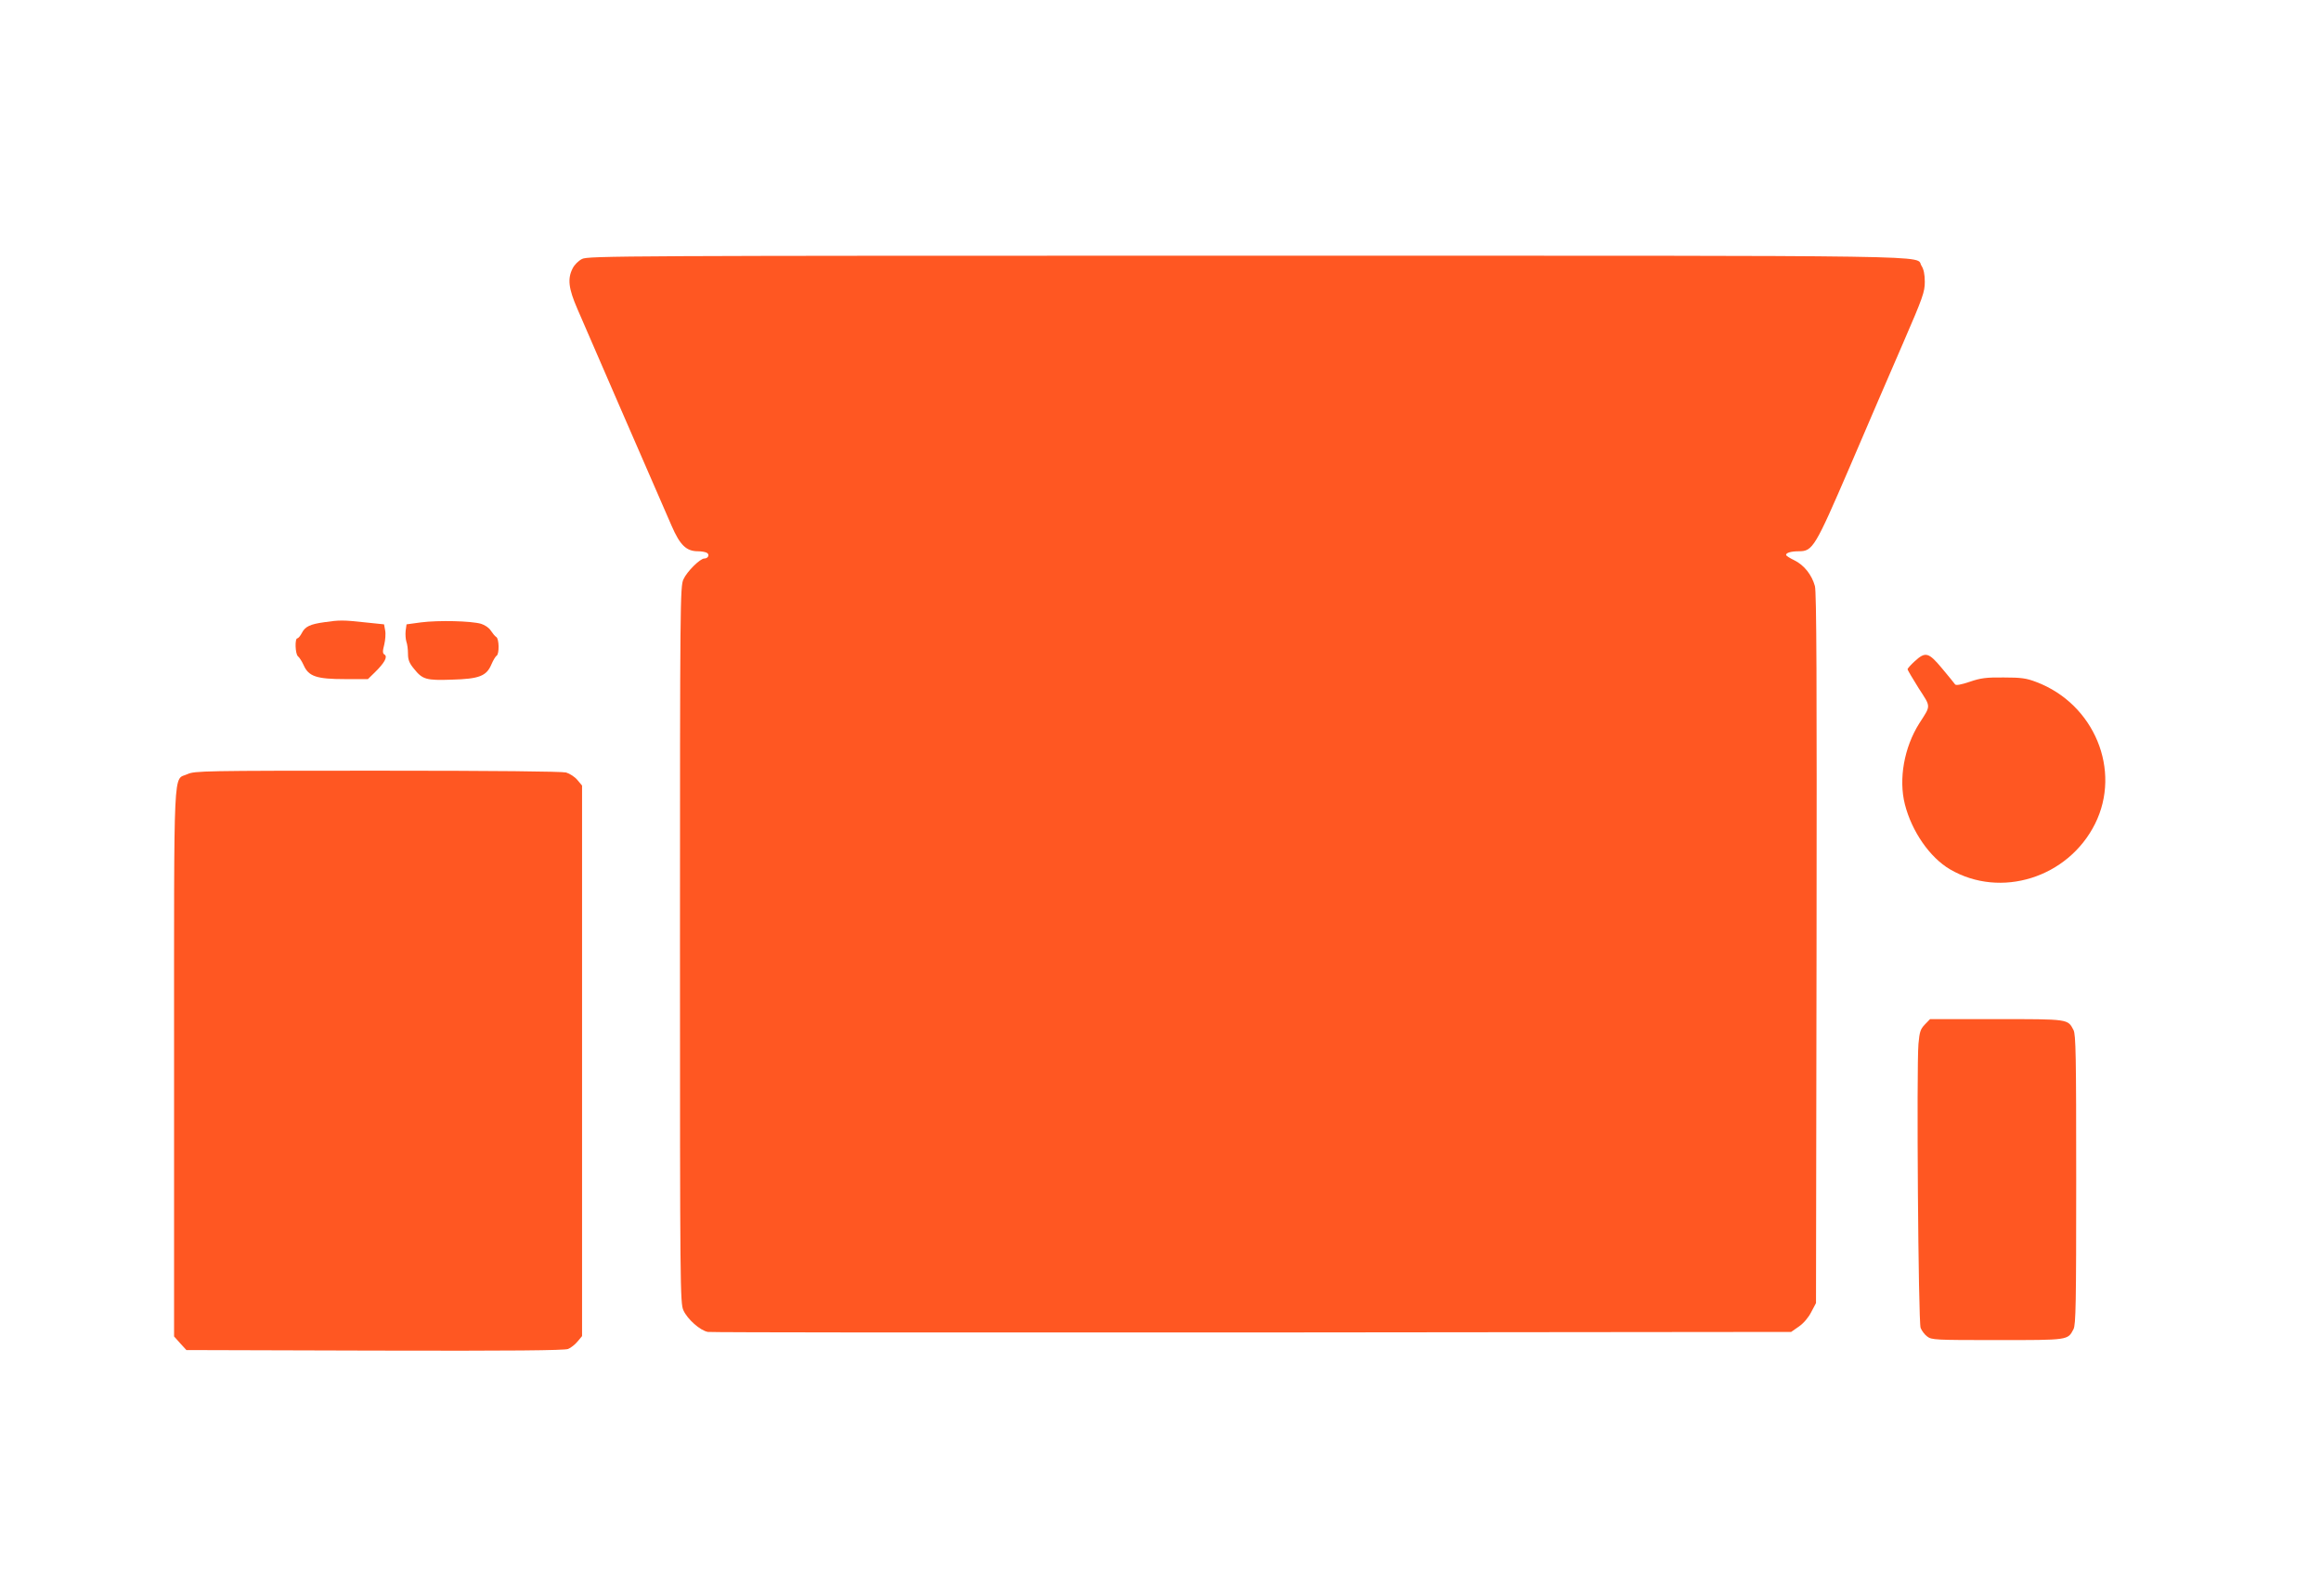 <?xml version="1.0" standalone="no"?>
<!DOCTYPE svg PUBLIC "-//W3C//DTD SVG 20010904//EN"
 "http://www.w3.org/TR/2001/REC-SVG-20010904/DTD/svg10.dtd">
<svg version="1.0" xmlns="http://www.w3.org/2000/svg"
 width="1280pt" height="880pt" viewBox="0 0 1280 880"
 preserveAspectRatio="xMidYMid meet">
<g transform="translate(0,880) scale(0.1,-0.1)"
fill="#ff5722" stroke="none">
<path d="M3210 7372 c-20 -10 -42 -32 -52 -52 -29 -57 -23 -110 26 -223 38
-89 407 -938 520 -1197 46 -106 81 -140 145 -140 20 0 42 -4 50 -9 16 -10 6
-31 -15 -31 -23 0 -96 -72 -115 -115 -18 -38 -19 -126 -19 -2015 0 -1897 1
-1977 19 -2016 22 -49 93 -112 135 -119 17 -3 1368 -4 3003 -3 l2971 3 43 30
c26 18 53 50 68 80 l26 49 3 1956 c2 1475 0 1966 -9 1998 -17 62 -60 116 -113
142 -25 12 -46 25 -46 30 0 12 28 20 71 20 76 0 89 22 280 465 94 220 226 526
293 680 111 256 121 285 121 341 0 41 -6 69 -18 88 -40 60 242 56 -3719 56
-3439 0 -3635 -1 -3668 -18z"/>
<path d="M1790 5369 c-80 -11 -107 -24 -125 -59 -8 -16 -20 -30 -25 -30 -15 0
-12 -86 3 -99 8 -6 22 -28 32 -50 27 -61 71 -76 227 -76 l127 0 39 38 c52 51
71 85 53 97 -11 6 -12 17 -2 55 6 25 9 61 5 79 l-6 33 -106 11 c-118 13 -141
13 -222 1z"/>
<path d="M2323 5368 l-81 -11 -5 -36 c-2 -20 0 -46 4 -59 5 -13 9 -43 9 -67 0
-33 7 -52 33 -83 47 -59 67 -65 209 -60 151 4 191 20 218 84 10 23 23 45 29
48 15 10 14 93 -2 103 -7 4 -20 20 -30 35 -10 16 -32 31 -54 38 -55 16 -235
20 -330 8z"/>
<path d="M10560 5154 c-22 -20 -40 -40 -40 -45 0 -4 28 -51 61 -104 69 -107
69 -92 3 -195 -83 -132 -114 -306 -79 -445 38 -150 138 -294 249 -359 279
-163 651 -47 800 251 147 295 -4 661 -324 782 -55 21 -83 25 -180 25 -97 1
-127 -3 -188 -24 -48 -16 -75 -21 -80 -14 -4 6 -36 45 -71 87 -75 90 -92 95
-151 41z"/>
<path d="M1034 4531 c-80 -37 -74 98 -74 -1595 l0 -1506 34 -38 34 -37 1039
-3 c762 -2 1045 1 1066 9 15 6 39 25 52 41 l25 30 0 1518 0 1518 -26 31 c-14
17 -42 35 -62 41 -24 6 -387 10 -1042 10 -957 0 -1007 -1 -1046 -19z"/>
<path d="M10615 3150 c-24 -25 -29 -40 -35 -107 -11 -130 -1 -1534 12 -1566 6
-15 22 -37 36 -47 24 -19 42 -20 386 -20 396 0 389 -1 421 60 13 25 15 138 15
825 0 687 -2 800 -15 825 -32 61 -25 60 -425 60 l-366 0 -29 -30z"/>
</g>
</svg>
